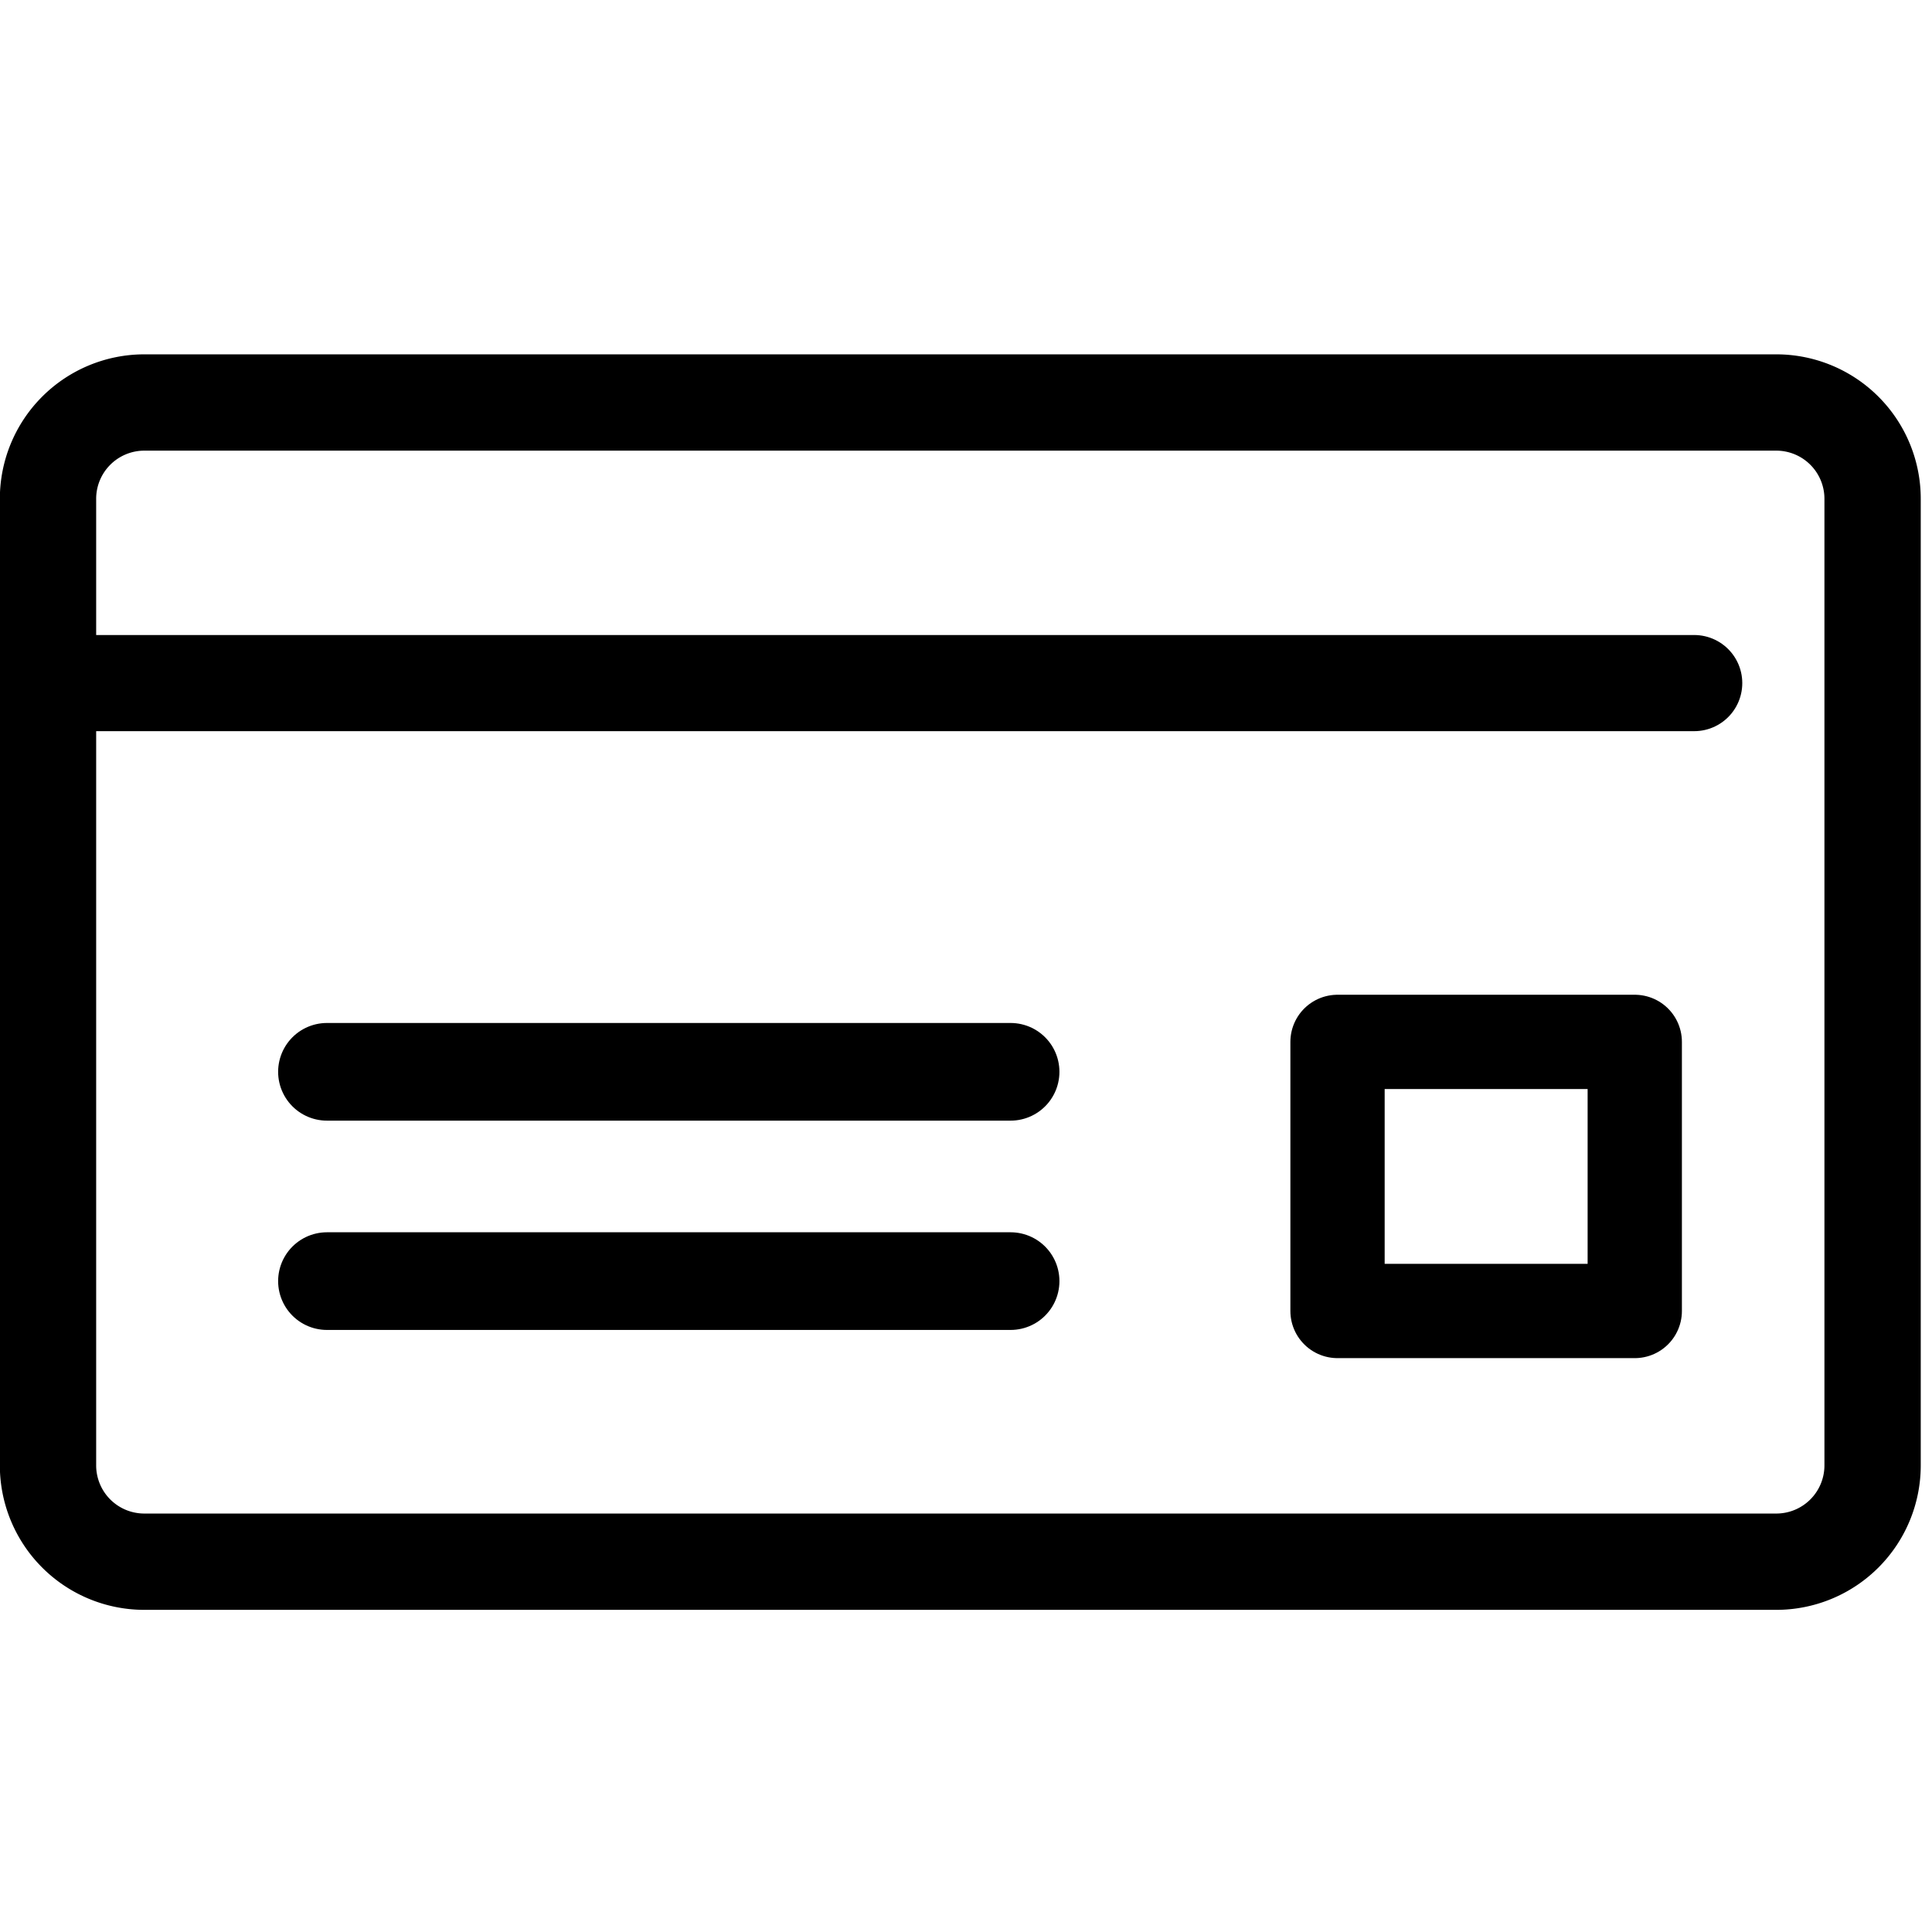 <svg xmlns="http://www.w3.org/2000/svg" width="60" height="60"><defs><clipPath id="a"><path data-name="長方形 5125" transform="translate(324 5733)" fill="none" d="M0 0h60v60H0z"/></clipPath><clipPath id="b"><path data-name="長方形 4776" fill="none" d="M0 0h60v39H0z"/></clipPath></defs><g data-name="マスクグループ 2" transform="translate(-324 -5733)" clip-path="url(#a)"><g data-name="レイヤー 2" transform="translate(324 5744)" clip-path="url(#b)" fill="none" stroke="#000" stroke-linecap="round" stroke-linejoin="round"><path data-name="パス 34055" d="M4.473 1.5h50.7a2.991 2.991 0 012.982 3v30a2.991 2.991 0 01-2.982 3h-50.7a2.991 2.991 0 01-2.982-3v-30a2.991 2.991 0 012.982-3" stroke-width="2.991"/><path data-name="線 580" stroke-width="2.986" d="M1.846 10.214h50.769"/><path data-name="線 581" stroke-width="3.033" d="M10.154 22.286h21.231"/><path data-name="線 582" stroke-width="3.033" d="M10.154 28.786h21.231"/><path data-name="長方形 4775" stroke-width="2.928" d="M41.538 21.357h9.231v8.357h-9.231z"/></g></g></svg>